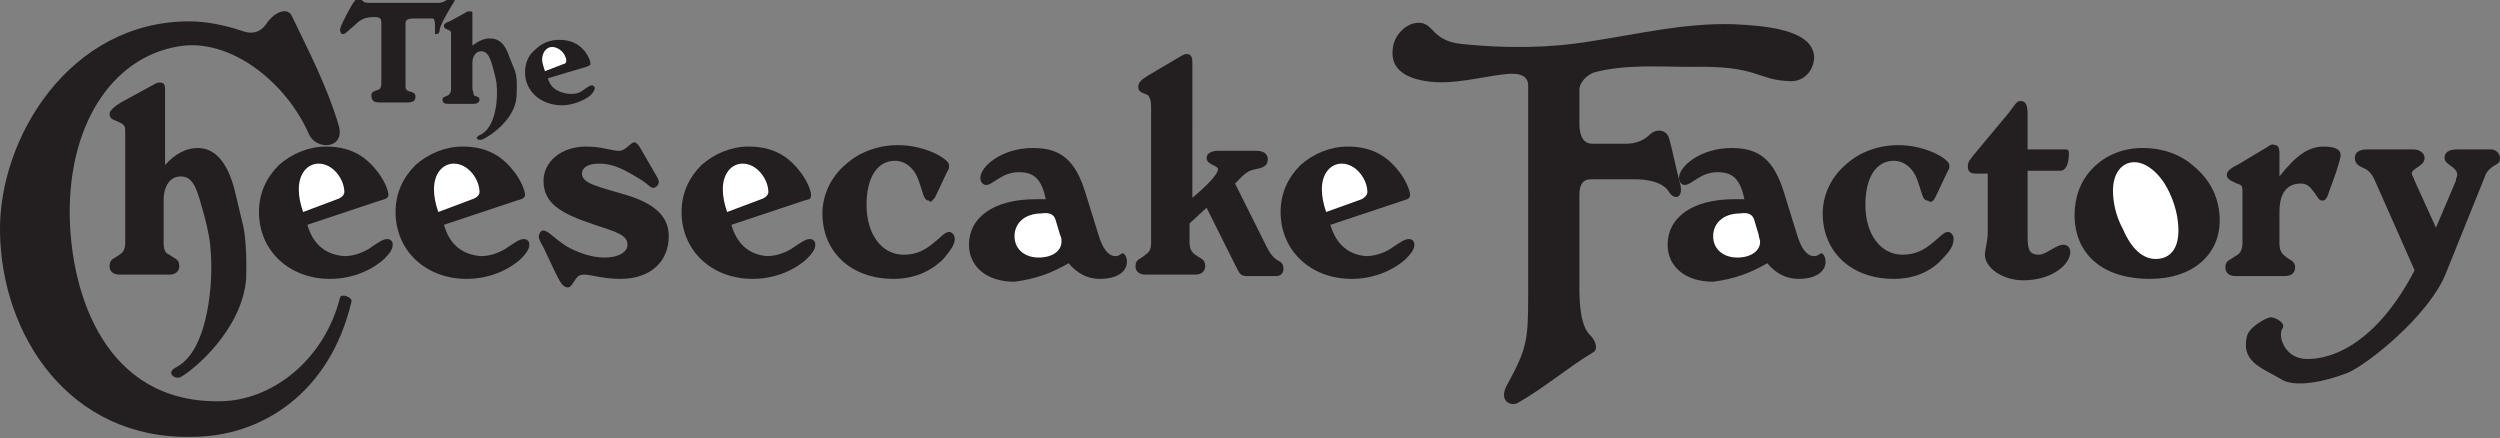 <?xml version="1.0" encoding="utf-8"?>
<svg xmlns="http://www.w3.org/2000/svg" enable-background="new 0 0 175.7 30.8" id="Layer_1" version="1.1" viewBox="0 0 175.7 30.8" x="0px" y="0px">
<rect x="0" y="0" width="175.7" height="30.8" fill="#808080" stroke="none"/>
<path clip-rule="evenodd" d="M21.6,15.8l5.1-1.7c0.4-0.1,0.6-0.2,0.6-0.4c0-0.3-0.3-1.1-0.9-1.8&#xD;&#xA;	c-0.9-1.1-2-1.6-3.5-1.6c-1.2,0-2.4,0.5-3.3,1.3c-0.9,0.9-1.4,2-1.4,3.3c0,2.7,2.1,4.7,5,4.7c1.4,0,2.8-0.5,3.8-1.4&#xD;&#xA;	c0.4-0.4,0.6-0.7,0.6-1c0-0.3-0.2-0.4-0.4-0.4c-0.3,0-0.7,0.3-1.3,0.7c-0.5,0.3-1.1,0.5-1.7,0.5C22.9,17.9,22,17.2,21.6,15.8&#xD;&#xA;	L21.6,15.8z" fill="#231F20" fill-rule="evenodd"/>
<path clip-rule="evenodd" d="M26.7,7.2h1.9c0.4,0,0.6-0.1,0.6-0.4c0-0.3-0.2-0.3-0.5-0.4&#xD;&#xA;	c-0.2-0.1-0.2-0.2-0.2-0.4V1.7c0-0.3,0.1-0.4,0.6-0.4l1.3,0c0.3,0,0.1,1.1,0.2,1.1c0.2,0,0.3-0.1,0.3-0.3c0-0.2,0.3-0.8,0.9-1.8&#xD;&#xA;	c0.3-0.4,0.1-0.4-0.2-0.4c-0.2,0-0.3,0.3-0.8,0.3h-4.9c-0.5,0-0.4-0.3-0.7-0.3c-0.2,0-0.3,0.2-0.5,0.5c-0.5,0.9-0.8,1.5-0.8,1.7&#xD;&#xA;	c0,0.2,0.1,0.3,0.2,0.3c0.2,0,0.4-0.3,0.8-0.6c0.4-0.4,0.7-0.6,1.4-0.6c0.4,0,0.5,0.1,0.5,0.4v4.3c0,0.2-0.1,0.4-0.2,0.4&#xD;&#xA;	c-0.2,0.1-0.5,0.1-0.5,0.4C26.1,7.1,26.3,7.2,26.7,7.2L26.7,7.2z" fill="#231F20" fill-rule="evenodd"/>
<path clip-rule="evenodd" d="M100.2,5.7c-1.9-0.3-2.5-1.2-2.3-2.4c0.1-0.8,0.9-1.7,1.8-1.7&#xD;&#xA;	c1.1,0,0.9,1.3,3.1,1.5c3,0.3,6,0.3,9-0.2c3.3-0.5,6.6-1.3,10-1.2c2,0.1,5.6,0.3,5.7,2.3c0,0.8-0.6,1.8-1.8,1.7&#xD;&#xA;	c-2.3-0.1-2.1-1.1-6.8-1c-2.3,0-4.7-0.2-6.9,0.4c-0.5,0.2-1,0.7-1,1.2v2.4c0,0.5,0.1,1.4,0.9,1.4h2.4c0.6,0,1.2-0.2,1.6-0.6&#xD;&#xA;	c0.5-0.5,1.2-0.4,1.4,0.2c0.3,1.1,0.5,2.2,0.8,3.3c0.2,0.9-0.4,1.1-0.8,0.5c-0.4-0.7-1.5-0.9-2.4-0.9h-3.1c-0.5,0-0.8,0.3-0.8,1.1&#xD;&#xA;	v6.6c0,1.1,0.1,2.7,0.8,3.3c0.3,0.3,0.6,1,0.1,1.2c-1.8,1.1-3.3,2.4-5.2,3.5c-0.5,0.3-1.5-0.1-0.7-1.4c1.3-2.4,1.4-3,1.4-6.1V6&#xD;&#xA;	c0-0.6-0.5-0.9-1.5-0.8C104,5.4,102.1,6,100.2,5.7L100.2,5.7z" fill="#231F20" fill-rule="evenodd"/>
<path clip-rule="evenodd" d="M169.7,19c-3.4,6.5-7.3,6.3-7.9,6.2c-1.3-0.2-1.7-1.6-1.4-2.1&#xD;&#xA;	c0.3-0.4-0.5-0.8-0.8-0.8c-0.3,0-1.6,0.7-1.7,1.4c-0.4,1.8,1.2,2.2,2.5,3c0.9,0.5,2.8,0.2,4.6-0.5c1.4-0.6,5.7-4,6.9-7l2.7-6.7&#xD;&#xA;	c0.1-0.3,0.2-0.5,0.6-0.8c0.3-0.2,0.5-0.2,0.5-0.6c0-0.3-0.3-0.6-0.6-0.6h-2.4c-0.6,0-0.9,0.2-0.9,0.6c0,0.5,0.9,0.6,0.9,1.2&#xD;&#xA;	c0,0.1-0.1,0.2-0.1,0.4l-1.4,3.3l-1.5-3.3c-0.1-0.3-0.2-0.4-0.2-0.5c0-0.4,0.9-0.5,0.9-1.1c0-0.3-0.3-0.6-0.8-0.6h-3.2&#xD;&#xA;	c-0.6,0-0.9,0.2-0.9,0.6c0,0.5,0.4,0.6,0.8,0.8c0.3,0.2,0.5,0.5,0.7,1L169.7,19L169.7,19z" fill="#231F20" fill-rule="evenodd"/>
<path clip-rule="evenodd" d="M159.4,10.3l-2,1.2c-0.6,0.3-0.9,0.5-0.9,0.8&#xD;&#xA;	c0,0.3,0.3,0.4,0.7,0.6c0.4,0.1,0.4,0.2,0.4,0.7V17c0,0.5-0.1,0.8-0.5,1c-0.4,0.3-0.7,0.3-0.7,0.8c0,0.4,0.3,0.6,0.7,0.6h3.5&#xD;&#xA;	c0.4,0,0.7-0.2,0.7-0.6c0-0.5-0.4-0.5-0.7-0.8c-0.3-0.2-0.4-0.5-0.4-0.9v-2.2c0-1.3,0.5-2,1.5-2c0.5,0,0.7,0.3,1,0.7&#xD;&#xA;	c0.2,0.3,0.3,0.5,0.5,0.5c0.4,0,0.4-0.5,0.7-1.2c0.4-1.1,0.6-1.8,0.6-2c0-0.4-0.4-0.6-1.2-0.6c-1.1,0-2,0.7-3.1,2.1v-1.6&#xD;&#xA;	c0-0.4-0.1-0.6-0.3-0.6C159.7,10.1,159.5,10.2,159.4,10.3L159.4,10.3z" fill="#231F20" fill-rule="evenodd"/>
<path clip-rule="evenodd" d="M151.1,19.6c3,0,4.9-1.7,4.9-4.1c0-1.5-0.6-2.8-1.8-3.8&#xD;&#xA;	c-1-0.9-2.3-1.3-3.6-1.3c-1.4,0-2.6,0.5-3.5,1.4c-0.9,0.9-1.3,2.1-1.3,3.3C145.8,17.8,147.7,19.6,151.1,19.6L151.1,19.6z" fill="#231F20" fill-rule="evenodd"/>
<path clip-rule="evenodd" d="M139.7,12.1v4.2c0,0.7-0.2,1.2-0.2,1.6c0,0.9,1.2,1.8,2.7,1.8&#xD;&#xA;	c2,0,3.3-1.1,3.3-2c0-0.3-0.2-0.5-0.5-0.5c-0.5,0-1.2,0.7-1.7,0.7c-0.7,0-0.8-0.4-0.8-1.3V12h2.3c0.4,0,0.6-0.5,0.6-1.2&#xD;&#xA;	c0-0.3-0.1-0.3-0.3-0.3h-2.6V8.1c0-0.7-0.1-1-0.5-1c-0.3,0-0.4,0.3-0.8,0.8l-2.5,3c-0.2,0.3-0.4,0.4-0.4,0.8s0.2,0.5,0.6,0.5H139.7&#xD;&#xA;	L139.7,12.1z" fill="#231F20" fill-rule="evenodd"/>
<path clip-rule="evenodd" d="M136,13.9l0.9-1.9c0.1-0.1,0.1-0.2,0.1-0.4c0-0.4-1.6-1.4-3.6-1.4&#xD;&#xA;	c-1.4,0-2.7,0.5-3.6,1.3c-1.1,0.9-1.7,2.2-1.7,3.5c0,2.7,2,4.6,5,4.6c1.4,0,2.6-0.5,3.4-1.4c0.6-0.6,0.8-1,0.8-1.4&#xD;&#xA;	c0-0.3-0.2-0.5-0.4-0.5c-0.3,0-0.6,0.4-1,0.7c-0.7,0.6-1.3,0.9-2.2,0.9c-1.5,0-2.6-1.4-2.6-3.5c0-2,0.8-3.1,2-3.1&#xD;&#xA;	c0.7,0,1.4,0.5,1.7,1.5c0.3,0.8,0.3,1.3,0.7,1.3C135.7,14.3,135.9,14.1,136,13.9L136,13.9z" fill="#231F20" fill-rule="evenodd"/>
<path clip-rule="evenodd" d="M124.2,18.5c0.6,0.7,1.3,1.1,2.2,1.1c1.2,0,1.9-0.5,1.9-1.2&#xD;&#xA;	c0-0.4-0.2-0.6-0.3-0.6c-0.1,0-0.2,0.2-0.5,0.2c-0.5,0-0.9-0.5-1.2-1.5l-0.9-2.9c-0.7-2.3-1.7-3.2-3.7-3.2c-2.2,0-3.7,1.3-3.7,2.1&#xD;&#xA;	c0,0.3,0.2,0.5,0.4,0.5c0.5,0,1.1-0.9,2.3-0.9c1.1,0,1.6,0.5,1.9,1.9c-0.2,0-0.5,0-0.7,0c-3,0-4.7,1.3-4.7,3.2&#xD;&#xA;	c0,1.5,1.2,2.6,3.2,2.6C121.9,19.6,123,19.2,124.2,18.5L124.2,18.5z" fill="#231F20" fill-rule="evenodd"/>
<path clip-rule="evenodd" d="M93.5,15.8l5.1-1.7c0.4-0.1,0.5-0.2,0.5-0.4c0-0.3-0.3-1.1-0.9-1.8&#xD;&#xA;	c-0.9-1.1-2-1.6-3.5-1.6c-1.2,0-2.4,0.5-3.3,1.3c-0.9,0.9-1.4,2-1.4,3.3c0,2.7,2.1,4.7,5,4.7c1.4,0,2.8-0.5,3.8-1.4&#xD;&#xA;	c0.4-0.4,0.6-0.7,0.6-1c0-0.3-0.2-0.4-0.4-0.4c-0.3,0-0.7,0.3-1.3,0.7c-0.5,0.3-1.1,0.5-1.7,0.5C94.8,17.9,93.9,17.2,93.5,15.8&#xD;&#xA;	L93.5,15.8z" fill="#231F20" fill-rule="evenodd"/>
<path clip-rule="evenodd" d="M80.9,7.5V17c0,0.5-0.1,0.7-0.4,0.9c-0.3,0.3-0.7,0.3-0.7,0.8&#xD;&#xA;	c0,0.4,0.3,0.6,0.7,0.6H84c0.4,0,0.7-0.2,0.7-0.6c0-0.5-0.3-0.5-0.7-0.8c-0.3-0.2-0.4-0.5-0.4-0.9v-1.3l1.2-1.1l2.1,4.2&#xD;&#xA;	c0.2,0.4,0.3,0.6,0.7,0.6h2.1c0.3,0,0.5-0.2,0.5-0.5c0-0.4-0.2-0.5-0.4-0.6c-0.5-0.3-0.7-0.8-1.1-1.6l-1.9-3.8&#xD;&#xA;	c0.5-0.5,0.8-0.9,1.4-1c0.5-0.1,0.9-0.2,0.9-0.7c0-0.4-0.3-0.6-0.8-0.6h-2.7c-0.5,0-0.8,0.2-0.8,0.5c0,0.5,0.8,0.5,0.8,0.8&#xD;&#xA;	c0,0.3-0.6,1-1.8,2V4.4c0-0.4-0.1-0.6-0.4-0.6c-0.2,0-0.3,0.1-0.5,0.2l-2.2,1.3c-0.5,0.3-0.7,0.5-0.7,0.8c0,0.4,0.3,0.4,0.7,0.6&#xD;&#xA;	C80.8,6.9,80.9,7,80.9,7.5L80.9,7.5z" fill="#231F20" fill-rule="evenodd"/>
<path clip-rule="evenodd" d="M75.1,18.5c0.6,0.7,1.3,1.1,2.2,1.1c1.2,0,1.9-0.5,1.9-1.2&#xD;&#xA;	c0-0.4-0.2-0.6-0.3-0.6c-0.1,0-0.2,0.2-0.5,0.2c-0.5,0-0.9-0.5-1.2-1.5l-0.9-2.9c-0.7-2.3-1.7-3.2-3.7-3.2c-2.2,0-3.7,1.3-3.7,2.1&#xD;&#xA;	c0,0.3,0.2,0.5,0.4,0.5c0.5,0,1.1-0.9,2.3-0.9c1.1,0,1.6,0.5,1.9,1.9c-0.2,0-0.5,0-0.7,0c-3,0-4.7,1.3-4.7,3.2&#xD;&#xA;	c0,1.5,1.2,2.6,3.2,2.6C72.8,19.6,73.9,19.2,75.1,18.5L75.1,18.5z" fill="#231F20" fill-rule="evenodd"/>
<path clip-rule="evenodd" d="M65.7,13.9l0.9-1.9c0.1-0.1,0.1-0.2,0.1-0.4c0-0.4-1.6-1.4-3.6-1.4&#xD;&#xA;	c-1.4,0-2.7,0.5-3.6,1.3c-1.1,0.9-1.7,2.2-1.7,3.5c0,2.7,2,4.6,5,4.6c1.4,0,2.6-0.5,3.5-1.4c0.5-0.6,0.8-1,0.8-1.4&#xD;&#xA;	c0-0.3-0.2-0.5-0.4-0.5c-0.3,0-0.6,0.4-1,0.7c-0.7,0.6-1.3,0.9-2.2,0.9c-1.5,0-2.6-1.4-2.6-3.5c0-2,0.8-3.1,2-3.1&#xD;&#xA;	c0.7,0,1.4,0.5,1.7,1.5c0.3,0.8,0.3,1.3,0.7,1.3C65.4,14.3,65.5,14.1,65.7,13.9L65.7,13.9z" fill="#231F20" fill-rule="evenodd"/>
<path clip-rule="evenodd" d="M51.4,15.8l5.1-1.7C56.9,14,57,14,57,13.7c0-0.3-0.3-1.1-0.9-1.8&#xD;&#xA;	c-0.9-1.1-2-1.6-3.5-1.6c-1.2,0-2.4,0.5-3.3,1.3c-0.9,0.9-1.4,2-1.4,3.3c0,2.7,2.1,4.7,5,4.7c1.4,0,2.8-0.5,3.8-1.4&#xD;&#xA;	c0.4-0.4,0.6-0.7,0.6-1c0-0.3-0.2-0.4-0.4-0.4c-0.3,0-0.7,0.3-1.3,0.7c-0.5,0.3-1.1,0.5-1.7,0.5C52.7,17.9,51.8,17.2,51.4,15.8&#xD;&#xA;	L51.4,15.8z" fill="#231F20" fill-rule="evenodd"/>
<path clip-rule="evenodd" d="M38.2,17.4l0.9,1.9c0.3,0.6,0.5,0.9,0.8,0.9c0.2,0,0.3-0.2,0.5-0.5&#xD;&#xA;	c0.2-0.3,0.3-0.4,0.7-0.4c0.4,0,1.3,0.3,2.5,0.3c2.1,0,3.4-1.2,3.4-3c0-1.4-1-2.3-3-2.9c-2-0.6-3.1-0.8-3.1-1.5&#xD;&#xA;	c0-0.4,0.4-0.7,1.2-0.7c1.1,0,1.9,0.5,2.9,1.1c0.5,0.3,0.7,0.6,0.9,0.6c0.2,0,0.4-0.2,0.4-0.4c0-0.2-0.1-0.3-0.2-0.5l-1.1-1.9&#xD;&#xA;	c-0.1-0.2-0.3-0.4-0.4-0.4c-0.3,0-0.6,0.6-1.1,0.6c-0.5,0-1.2-0.3-2.3-0.3c-1.8,0-3,1.1-3,2.4c0,1.6,1.2,2.3,3.6,3.1&#xD;&#xA;	c1.5,0.5,2.3,0.7,2.3,1.4c0,0.5-0.6,0.9-1.6,0.9c-1,0-2-0.4-2.7-0.8c-0.9-0.6-1.3-1.1-1.6-1.1c-0.2,0-0.3,0.2-0.3,0.3&#xD;&#xA;	C37.8,16.6,37.9,16.9,38.2,17.4L38.2,17.4z" fill="#231F20" fill-rule="evenodd"/>
<path clip-rule="evenodd" d="M31.2,15.8l5.1-1.7c0.4-0.1,0.6-0.2,0.6-0.4c0-0.3-0.3-1.1-0.9-1.8&#xD;&#xA;	c-0.9-1.1-2-1.6-3.5-1.6c-1.2,0-2.4,0.5-3.3,1.3c-0.9,0.9-1.4,2-1.4,3.3c0,2.7,2.1,4.7,5,4.7c1.4,0,2.8-0.5,3.8-1.4&#xD;&#xA;	c0.4-0.4,0.6-0.7,0.6-1c0-0.3-0.2-0.4-0.4-0.4c-0.3,0-0.7,0.3-1.3,0.7c-0.5,0.3-1.1,0.5-1.7,0.5C32.5,17.9,31.6,17.2,31.2,15.8&#xD;&#xA;	L31.2,15.8z" fill="#231F20" fill-rule="evenodd"/>
<path clip-rule="evenodd" d="M38.5,5.5l2.7-0.8c0.2-0.1,0.3-0.1,0.3-0.2c0-0.2-0.1-0.5-0.4-0.9&#xD;&#xA;	c-0.5-0.6-1.1-0.8-1.8-0.8c-0.6,0-1.2,0.2-1.7,0.7c-0.5,0.4-0.7,1-0.7,1.6c0,1.3,1.1,2.3,2.6,2.3c0.7,0,1.5-0.3,2-0.7&#xD;&#xA;	c0.2-0.2,0.3-0.4,0.3-0.5s-0.1-0.2-0.2-0.2c-0.2,0-0.4,0.2-0.7,0.4c-0.3,0.2-0.6,0.2-0.9,0.2C39.2,6.5,38.7,6.2,38.5,5.5L38.5,5.5z" fill="#231F20" fill-rule="evenodd"/>
<path clip-rule="evenodd" d="M13.3,1.5c1.3,0,2.6,0.3,3.8,0.7C18,2.5,18.5,2,18.7,1.7&#xD;&#xA;	c0.6-0.9,1.5-1.2,1.8-0.6c1.2,2.5,2.5,5,3.3,7.7c0.5,1.7-1.6,1.8-2.1,0.6c-1.6-3.6-5.3-6.5-8.7-6.2c-4.8,0.5-8.2,5.2-8.1,12&#xD;&#xA;	c0.1,5.5,2.5,13.1,10.5,13c3.7,0,7.4-2.9,8.5-7.3c0.1-0.3,0.9,0,0.8,0.3c-1.5,6.4-6.3,9.5-11.2,9.5C4.9,30.9,0.1,23.6,0,16.3&#xD;&#xA;	C-0.1,9.7,4.9,1.5,13.3,1.5L13.3,1.5z" fill="#231F20" fill-rule="evenodd"/>
<path clip-rule="evenodd" d="M33.2,6.2V4.4c0-0.5,0.3-0.8,0.6-0.8c0.4,0,0.6,0.3,0.8,1&#xD;&#xA;	c0.2,0.7,0.3,1.2,0.3,1.3c0.1,0.9,0,3.1-1.2,3.6c-0.4,0.2-0.1,0.4,0.2,0.3c0.5-0.2,2.3-1.4,2.4-3c0-0.2,0.1-1.2-0.1-1.8L35.8,4&#xD;&#xA;	c-0.3-0.9-0.7-1.3-1.4-1.3c-0.4,0-0.8,0.2-1.2,0.5V1c0-0.2,0-0.2-0.2-0.2c-0.1,0-0.2,0-0.3,0.1l-1.1,0.6c-0.3,0.1-0.4,0.2-0.4,0.3&#xD;&#xA;	c0,0.2,0.1,0.2,0.3,0.3c0.2,0.1,0.2,0.1,0.2,0.3v3.9c0,0.2-0.1,0.3-0.2,0.4c-0.2,0.1-0.4,0.1-0.4,0.3c0,0.2,0.1,0.3,0.4,0.3h1.8&#xD;&#xA;	c0.2,0,0.4-0.1,0.4-0.3c0-0.2-0.2-0.2-0.4-0.3C33.3,6.5,33.2,6.4,33.2,6.2L33.2,6.2z" fill="#231F20" fill-rule="evenodd"/>
<path clip-rule="evenodd" d="M11.5,17.1v-3c0-1.1,0.5-1.7,1.2-1.7c0.8,0,1.1,0.7,1.5,2.2&#xD;&#xA;	c0.5,1.7,0.6,2.7,0.6,3c0.2,2-0.1,7-2.4,8.2c-0.8,0.4-0.1,0.9,0.3,0.7c0.9-0.5,4.3-3.3,4.6-6.9c0-0.5,0.1-2.7-0.3-4.1l-0.5-2.1&#xD;&#xA;	c-0.5-2-1.4-3-2.6-3c-0.8,0-1.6,0.4-2.3,1.2V6.3c0-0.4-0.1-0.5-0.4-0.5c-0.2,0-0.3,0.1-0.5,0.2L8.5,7.2C8,7.5,7.7,7.8,7.7,8&#xD;&#xA;	c0,0.4,0.3,0.4,0.7,0.6c0.4,0.2,0.4,0.3,0.4,0.7v7.7c0,0.5-0.1,0.7-0.4,0.9c-0.4,0.3-0.7,0.3-0.7,0.8c0,0.4,0.3,0.6,0.7,0.6h3.5&#xD;&#xA;	c0.4,0,0.7-0.2,0.7-0.6c0-0.5-0.3-0.5-0.7-0.8C11.6,17.8,11.5,17.5,11.5,17.1L11.5,17.1z" fill="#231F20" fill-rule="evenodd"/>
<path clip-rule="evenodd" d="M93.2,14.9c-0.2-0.6-0.3-1.1-0.3-1.6c0-1.1,0.6-1.8,1.4-1.8&#xD;&#xA;	c1,0,1.8,1.1,1.8,2c0,0.2-0.2,0.4-0.4,0.5L93.2,14.9L93.2,14.9z" fill="#FFFFFF" fill-rule="evenodd"/>
<path clip-rule="evenodd" d="M74.2,15.5l0.3,1c0.1,0.2,0.1,0.3,0.1,0.5c0,0.6-0.6,1.1-1.6,1.1&#xD;&#xA;	c-1,0-1.7-0.6-1.7-1.5c0-0.9,0.7-1.6,1.9-1.6C73.8,14.9,74.1,15.1,74.2,15.5L74.2,15.5z" fill="#FFFFFF" fill-rule="evenodd"/>
<path clip-rule="evenodd" d="M51.1,14.9c-0.2-0.6-0.3-1.1-0.3-1.6c0-1.1,0.6-1.8,1.4-1.8&#xD;&#xA;	c1,0,1.8,1.1,1.8,2c0,0.2-0.2,0.4-0.5,0.5L51.1,14.9L51.1,14.9z" fill="#FFFFFF" fill-rule="evenodd"/>
<path clip-rule="evenodd" d="M30.8,14.9c-0.2-0.6-0.3-1.1-0.3-1.6c0-1.1,0.6-1.8,1.4-1.8&#xD;&#xA;	c1,0,1.8,1.1,1.8,2c0,0.2-0.2,0.4-0.5,0.5L30.8,14.9L30.8,14.9z" fill="#FFFFFF" fill-rule="evenodd"/>
<path clip-rule="evenodd" d="M38.3,5c-0.1-0.3-0.2-0.6-0.2-0.8c0-0.5,0.3-0.9,0.7-0.9&#xD;&#xA;	c0.5,0,1,0.5,1,1c0,0.1-0.1,0.2-0.2,0.2L38.3,5L38.3,5z" fill="#FFFFFF" fill-rule="evenodd"/>
<path clip-rule="evenodd" d="M21.3,14.9c-0.2-0.6-0.3-1.1-0.3-1.6c0-1.1,0.6-1.8,1.4-1.8&#xD;&#xA;	c1,0,1.8,1.1,1.8,2c0,0.2-0.2,0.4-0.5,0.5L21.3,14.9L21.3,14.9z" fill="#FFFFFF" fill-rule="evenodd"/>
<path clip-rule="evenodd" d="M148.5,13.4c0-1.2,0.6-2,1.5-2c0.8,0,1.7,0.7,2.3,1.8&#xD;&#xA;	c0.6,1.1,0.8,2.2,0.8,3c0,1.3-0.6,2-1.6,2c-0.9,0-1.7-0.7-2.3-2.1C148.7,15.2,148.5,14.2,148.5,13.4L148.5,13.4z" fill="#FFFFFF" fill-rule="evenodd"/>
<path clip-rule="evenodd" d="M123.3,15.5l0.3,1c0,0.2,0.1,0.3,0.1,0.5c0,0.6-0.6,1.1-1.6,1.1&#xD;&#xA;	c-1,0-1.7-0.6-1.7-1.5c0-0.9,0.7-1.6,1.9-1.6C122.9,14.9,123.2,15.1,123.3,15.5L123.3,15.5z" fill="#FFFFFF" fill-rule="evenodd"/>
</svg>